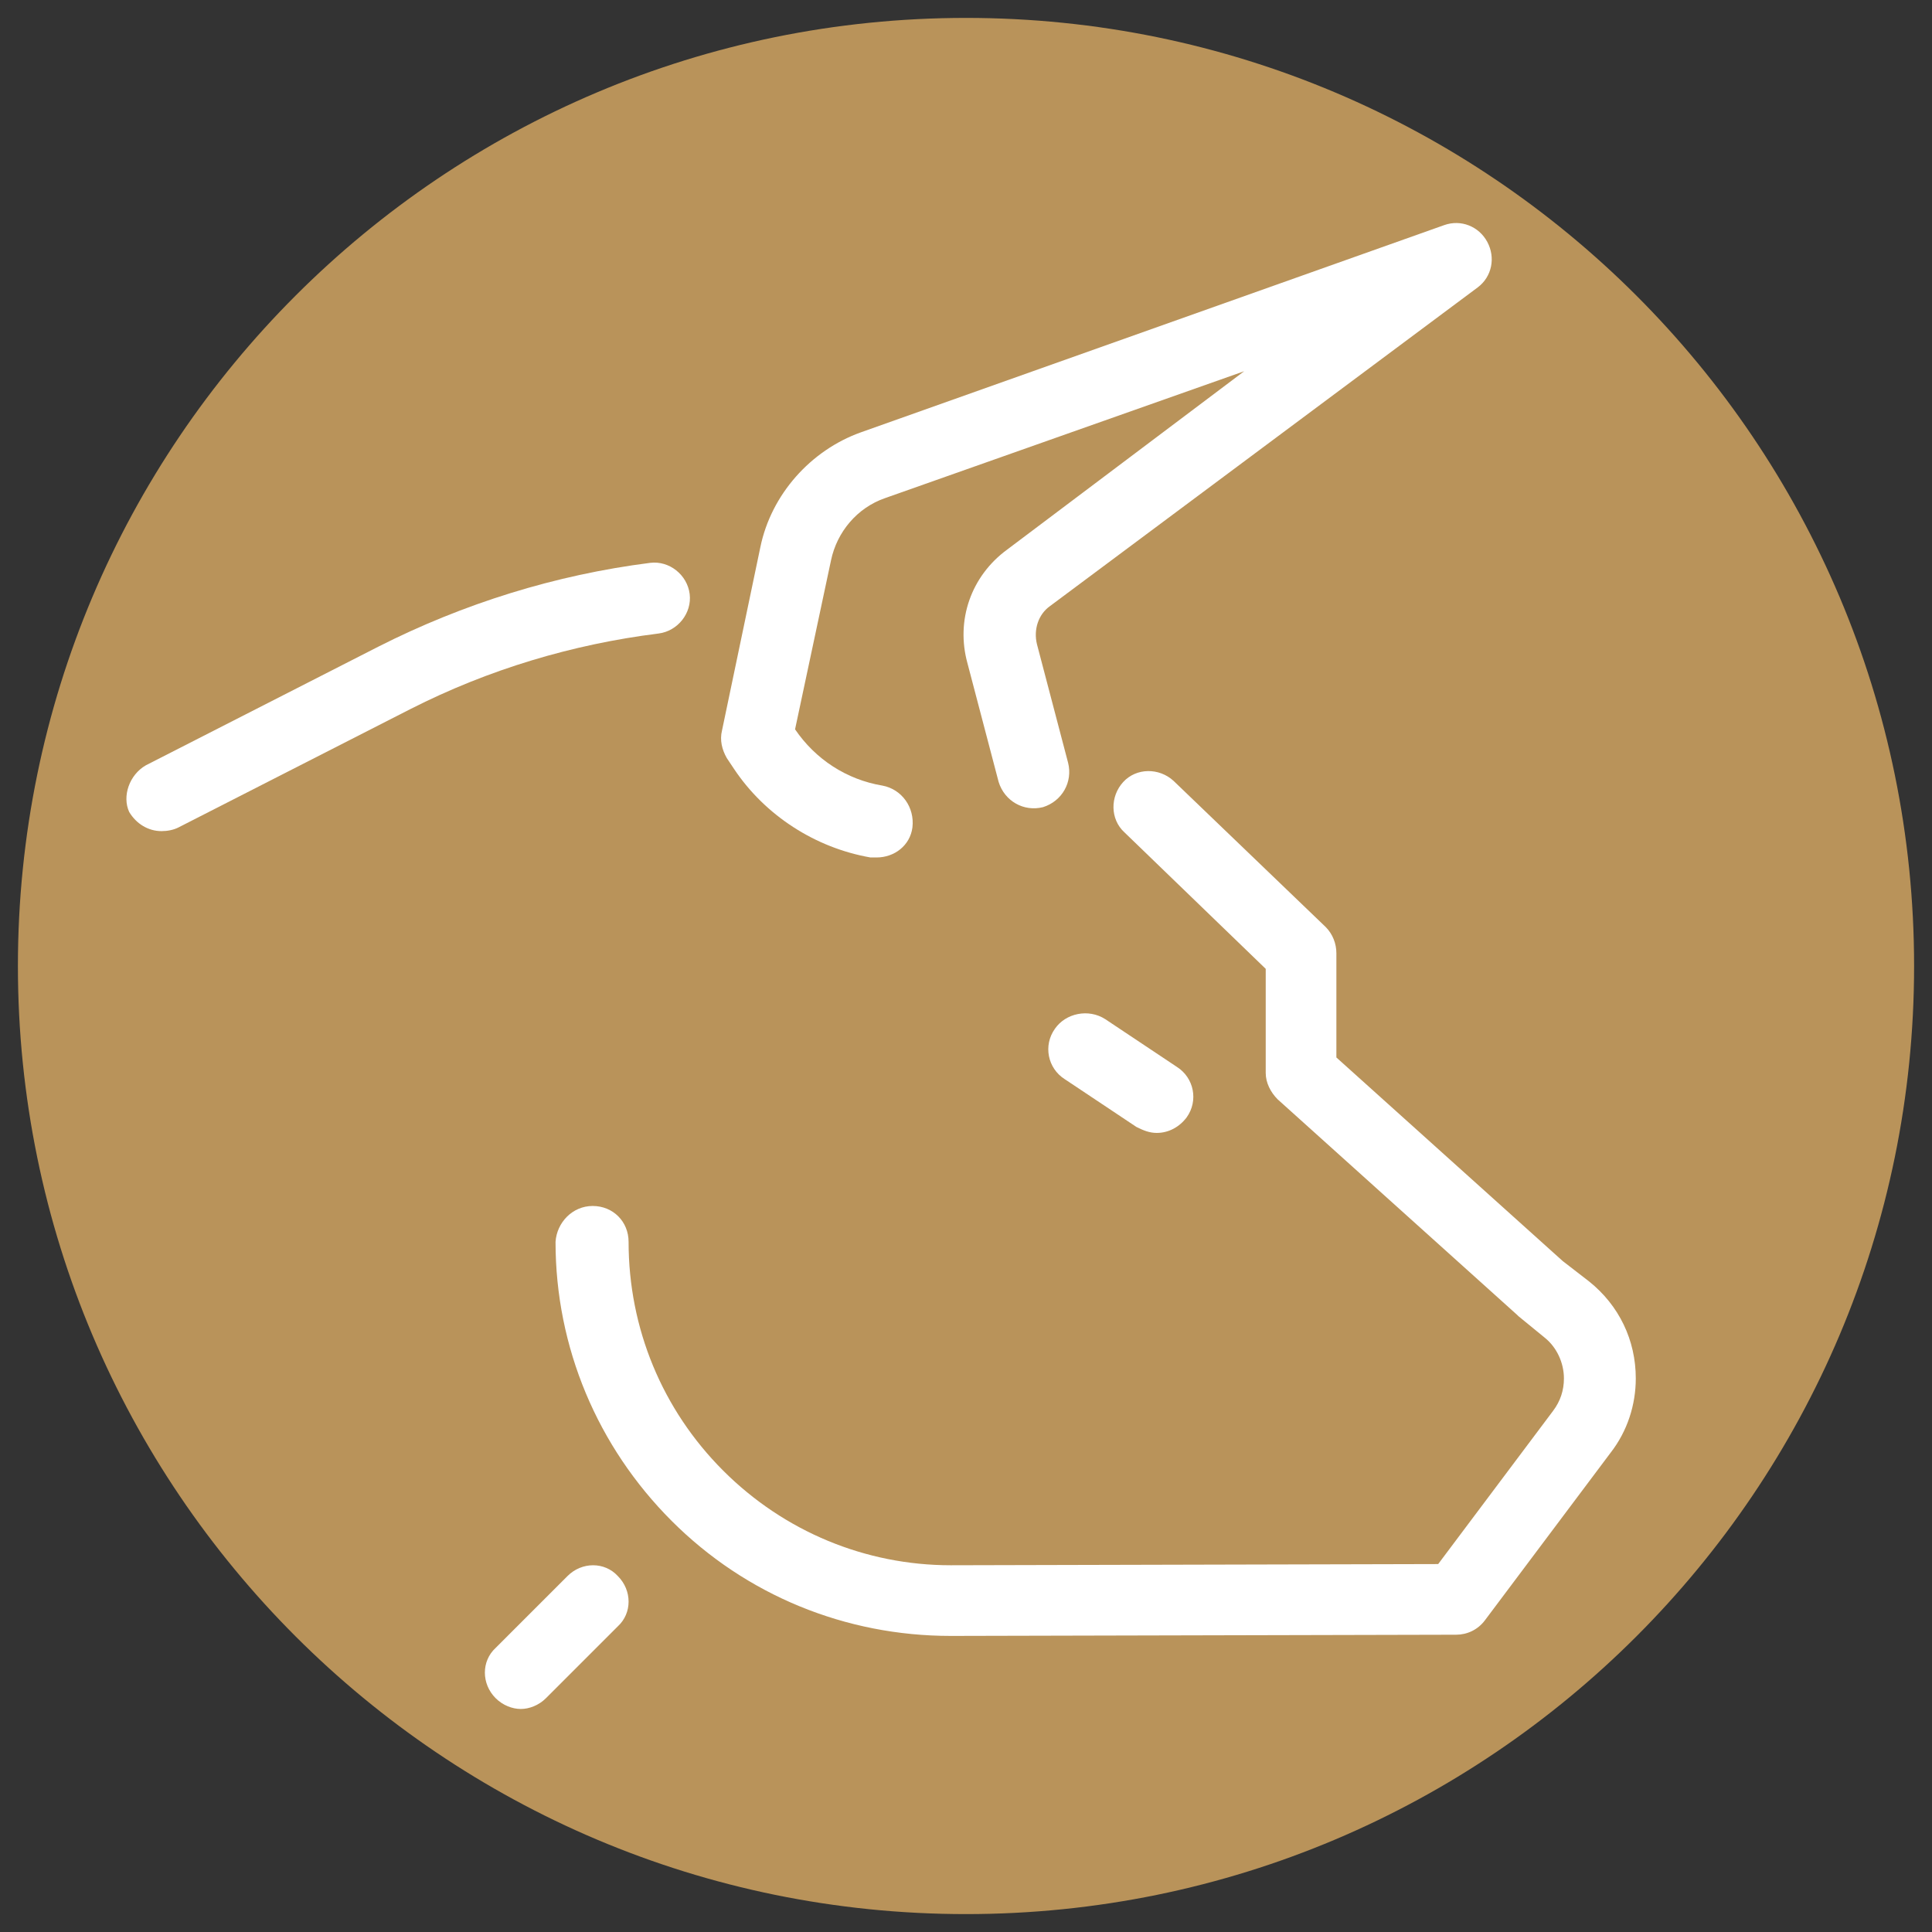 <?xml version="1.0" encoding="UTF-8" standalone="no"?>
<!DOCTYPE svg PUBLIC "-//W3C//DTD SVG 1.1//EN" "http://www.w3.org/Graphics/SVG/1.1/DTD/svg11.dtd">
<!-- Created with Vectornator (http://vectornator.io/) -->
<svg height="1024.0pt" stroke-miterlimit="10" style="fill-rule:nonzero;clip-rule:evenodd;stroke-linecap:round;stroke-linejoin:round;" version="1.1" viewBox="0 0 1024 1024" width="1024.0pt" xml:space="preserve" xmlns="http://www.w3.org/2000/svg" xmlns:xlink="http://www.w3.org/1999/xlink">
<rect x="0" y="0" width="1024" height="1024" fill="#333333" stroke="none"/>
<defs/>
<g id="Capa-1">
<path d="M9.492 512C9.492 234.473 234.473 9.492 512 9.492C789.527 9.492 1014.51 234.473 1014.51 512C1014.51 789.527 789.527 1014.51 512 1014.51C234.473 1014.51 9.492 789.527 9.492 512Z" fill="#b9935a" fill-rule="nonzero" opacity="1" stroke="none"/>
<g opacity="1">
<path d="M77.357 405.6L200.501 342.758C245.569 319.907 294.446 304.673 344.592 298.325C354.748 297.056 364.269 304.673 365.539 314.829C366.808 324.985 359.191 334.506 349.035 335.776C303.332 341.489 258.899 354.819 217.639 375.766L94.496 438.607C91.957 439.877 88.783 440.512 85.609 440.512C78.627 440.512 72.279 436.703 68.471 430.355C64.662 422.103 68.471 410.678 77.357 405.6ZM300.793 835.333C308.41 827.716 320.471 827.716 327.453 835.333C335.07 842.95 335.07 855.01 327.453 861.993L289.367 900.079C285.559 903.887 280.481 905.791 276.037 905.791C271.594 905.791 266.516 903.887 262.707 900.079C255.09 892.461 255.09 880.401 262.707 873.419L300.793 835.333ZM314.123 639.192C324.914 639.192 333.166 647.444 333.166 658.235C333.166 703.937 350.939 747.101 383.312 779.474C415.685 811.847 458.849 829.62 503.917 829.62L503.917 829.62L762.264 828.985L823.201 747.736C827.01 742.658 828.914 736.945 828.914 730.597C828.914 722.345 825.106 714.094 818.758 709.015L804.793 697.59L804.159 696.955L677.206 582.698C673.398 578.889 670.859 573.811 670.859 568.733L670.859 513.509L595.957 441.146C588.34 434.164 588.34 422.103 595.322 414.486C602.305 406.869 614.365 406.869 621.982 413.852L702.597 491.292C706.405 495.101 708.31 500.179 708.31 505.257L708.31 560.481L828.28 668.391L842.244 679.182C858.113 691.877 867 710.285 867 730.597C867 744.562 862.557 758.527 853.67 769.953L787.02 858.819C783.212 863.897 777.499 866.436 771.786 866.436L504.551 867.071C504.551 867.071 504.551 867.071 503.917 867.071C448.058 867.071 395.373 845.489 356.017 806.134C316.662 766.779 294.446 714.094 294.446 658.235C295.08 648.078 303.332 639.192 314.123 639.192Z" fill="#ffffff" fill-rule="nonzero" opacity="1" stroke="none"/>
<path d="M585.801 540.169L623.887 565.559C632.773 571.272 635.312 583.333 628.965 592.219C625.156 597.298 619.443 600.471 613.096 600.471C609.287 600.471 606.113 599.202 602.305 597.298L564.219 571.907C555.332 566.194 552.793 554.134 559.141 545.247C564.854 536.995 576.914 534.456 585.801 540.169ZM783.212 152.33L556.602 321.176C550.254 325.62 547.715 333.872 549.619 341.489L566.123 404.33C568.662 414.486 562.949 424.642 552.793 427.816C542.637 430.355 532.481 424.642 529.307 414.486L512.803 351.645C506.456 328.794 514.708 305.307 533.75 291.343L659.433 196.763L469.005 264.048C454.405 269.126 443.614 281.821 440.441 297.056L421.398 386.557C432.189 402.426 448.692 413.217 467.735 416.391C477.891 418.295 484.874 427.816 483.604 438.607C482.335 448.129 474.083 454.476 464.561 454.476C463.292 454.476 462.657 454.476 461.388 454.476C432.189 449.398 405.529 432.26 389.025 407.504L385.216 401.791C382.677 397.348 381.408 392.27 382.677 387.192L402.99 290.073C408.703 262.144 429.65 238.658 456.31 229.136L765.438 119.322C774.325 116.149 783.846 119.957 788.29 128.209C792.733 136.461 790.829 146.617 783.212 152.33Z" fill="#ffffff" fill-rule="nonzero" opacity="1" stroke="none"/>
</g>
</g>
</svg>
